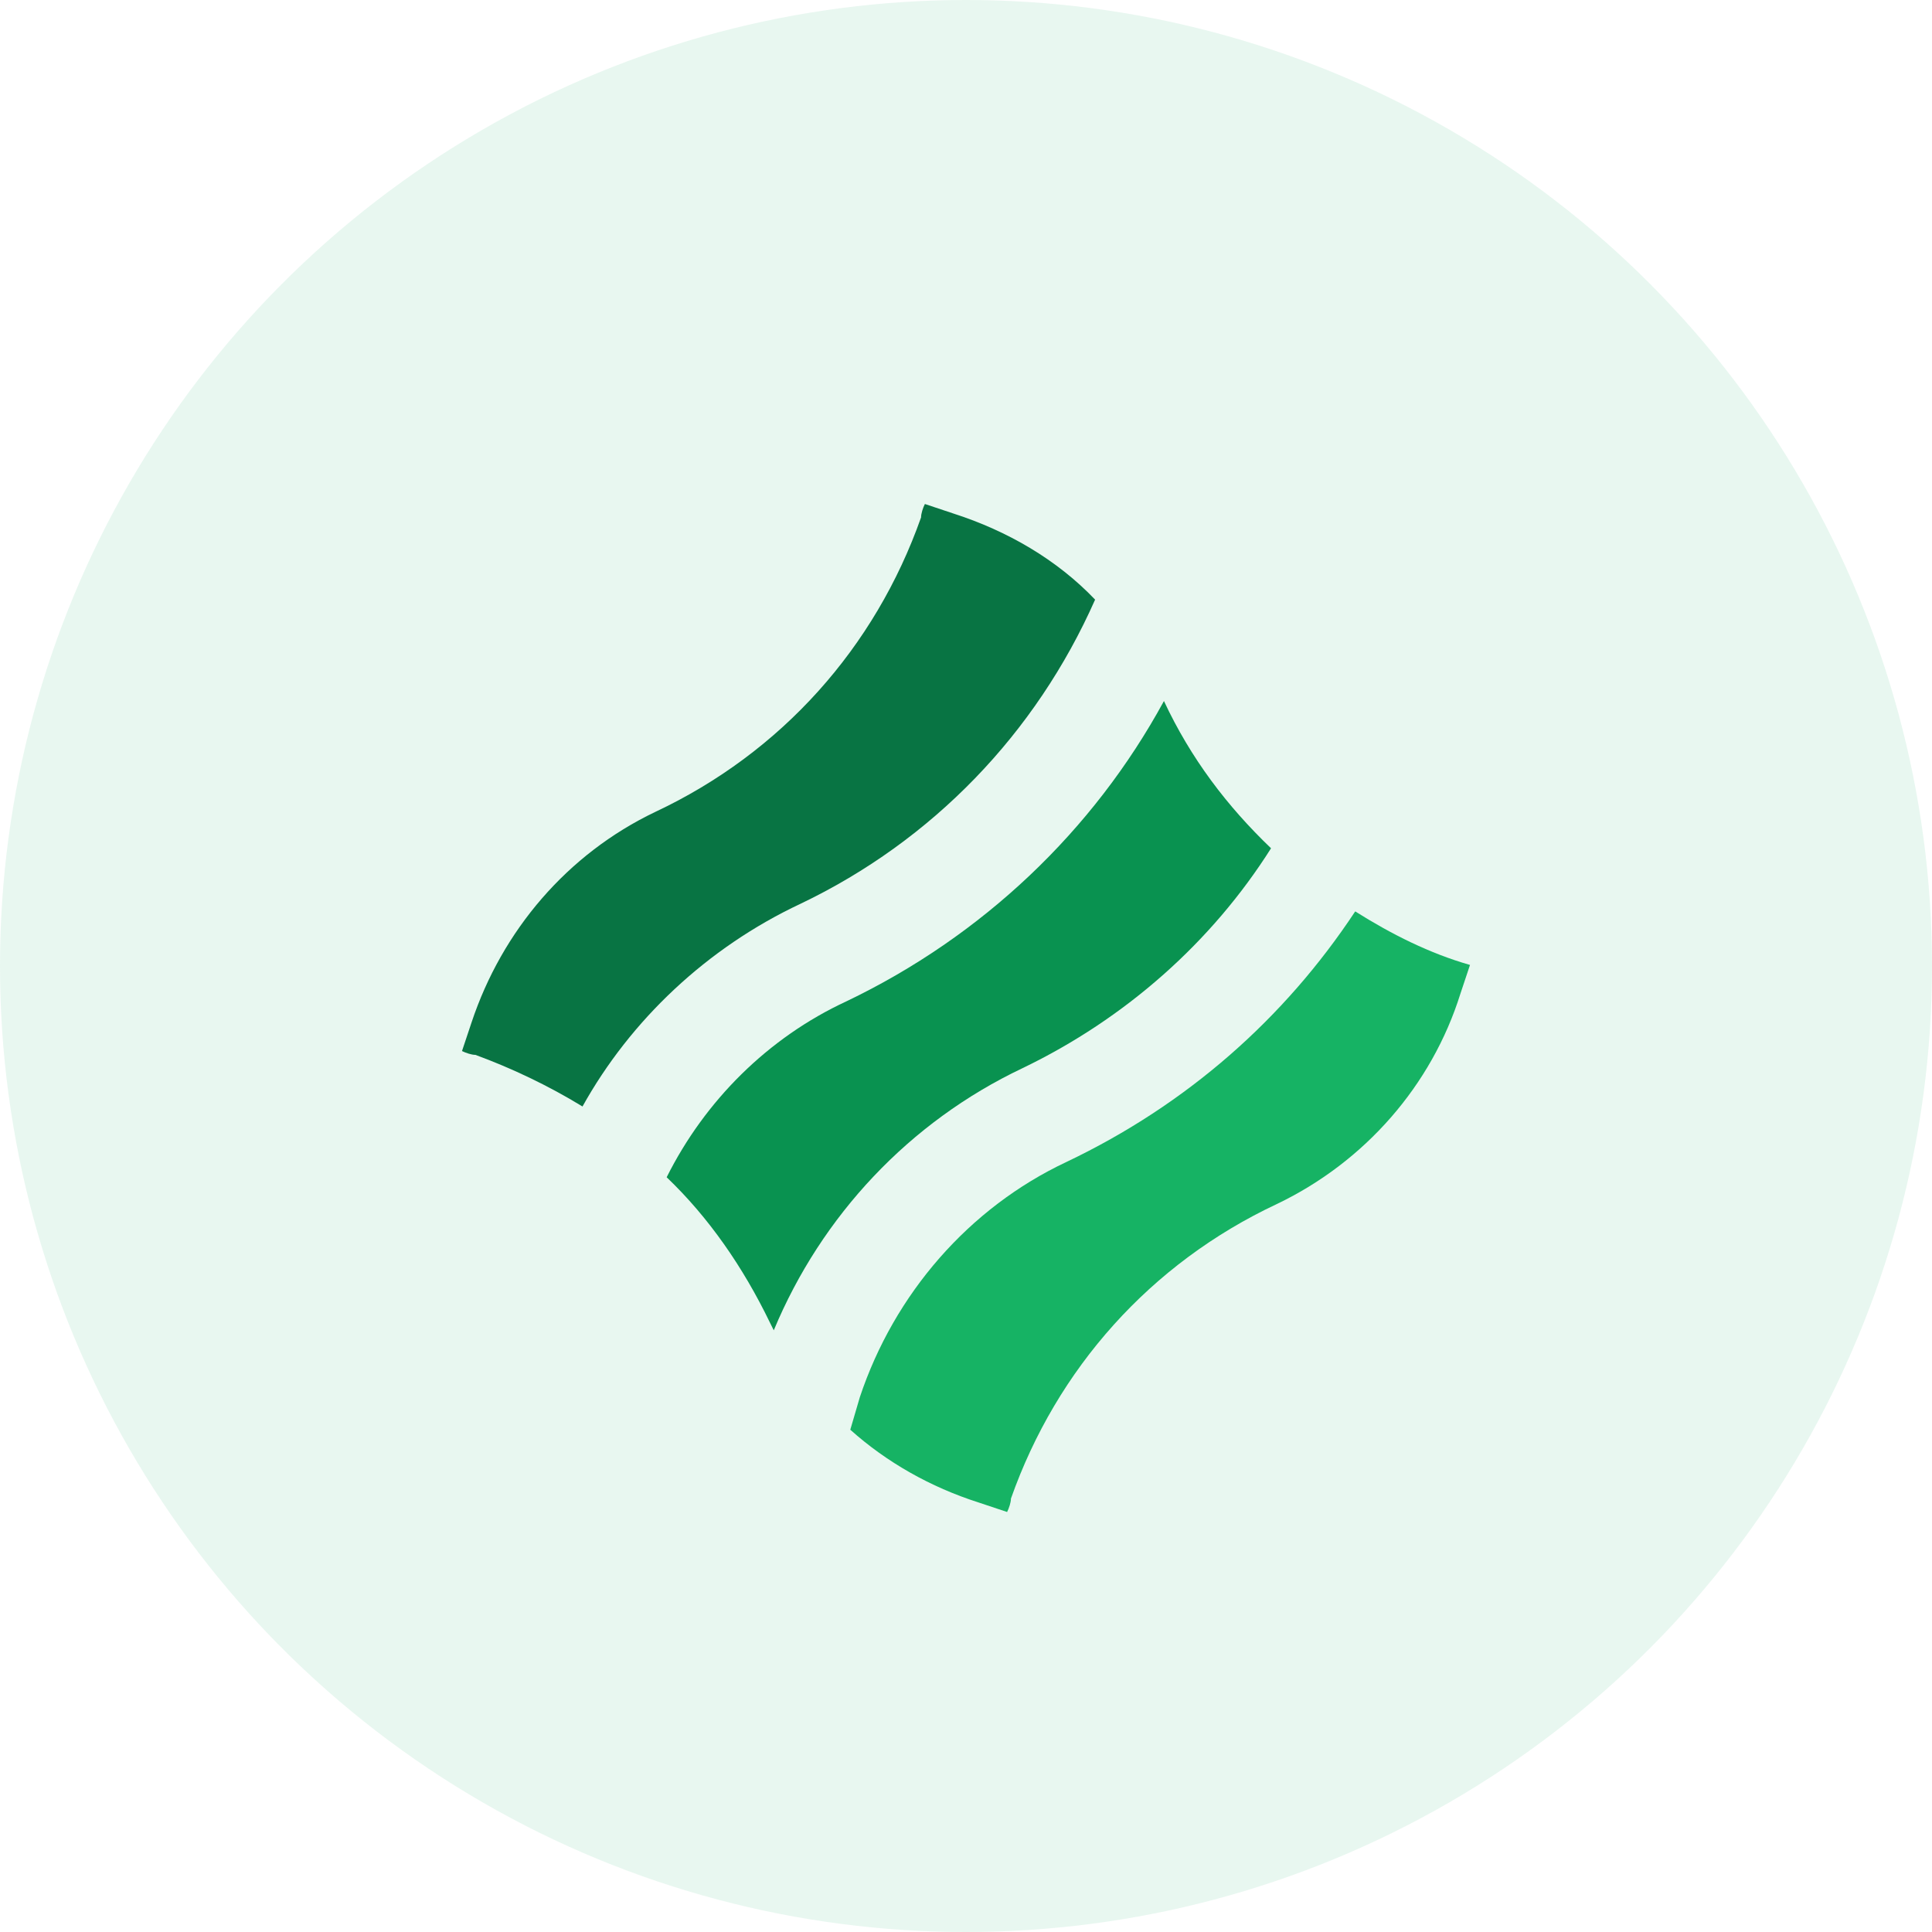 <svg width="46" height="46" viewBox="0 0 46 46" fill="none" xmlns="http://www.w3.org/2000/svg">
<circle cx="23" cy="23" r="23" fill="#16B364" fill-opacity="0.1"/>
<path d="M19.061 21.518C22.203 20.015 24.662 17.465 26.074 14.277C25.163 13.321 23.979 12.638 22.704 12.228L22.021 12C21.975 12.091 21.93 12.228 21.93 12.319C20.837 15.416 18.605 17.92 15.6 19.332C13.505 20.334 11.956 22.156 11.228 24.342L11 25.025C11.091 25.07 11.228 25.116 11.319 25.116C12.184 25.434 13.049 25.844 13.869 26.345C15.008 24.296 16.829 22.566 19.061 21.518Z" fill="#087443"/>
<path d="M32.267 21.7C30.582 24.25 28.26 26.3 25.391 27.666C23.068 28.759 21.292 30.808 20.472 33.267L20.245 34.041C21.11 34.816 22.157 35.408 23.296 35.772L23.979 36C24.024 35.909 24.07 35.772 24.07 35.681C25.163 32.584 27.395 30.079 30.4 28.668C32.495 27.666 34.089 25.844 34.772 23.658L35 22.975C34.044 22.702 33.133 22.246 32.267 21.7Z" fill="#16B364"/>
<path d="M18.423 31.674C19.561 28.941 21.656 26.71 24.343 25.434C26.802 24.25 28.852 22.429 30.263 20.197C29.216 19.195 28.351 18.057 27.713 16.691C26.028 19.787 23.387 22.292 20.153 23.841C18.286 24.706 16.783 26.209 15.873 28.03C16.875 28.987 17.694 30.171 18.332 31.491C18.332 31.491 18.377 31.582 18.423 31.674Z" fill="#099250"/>
</svg>
